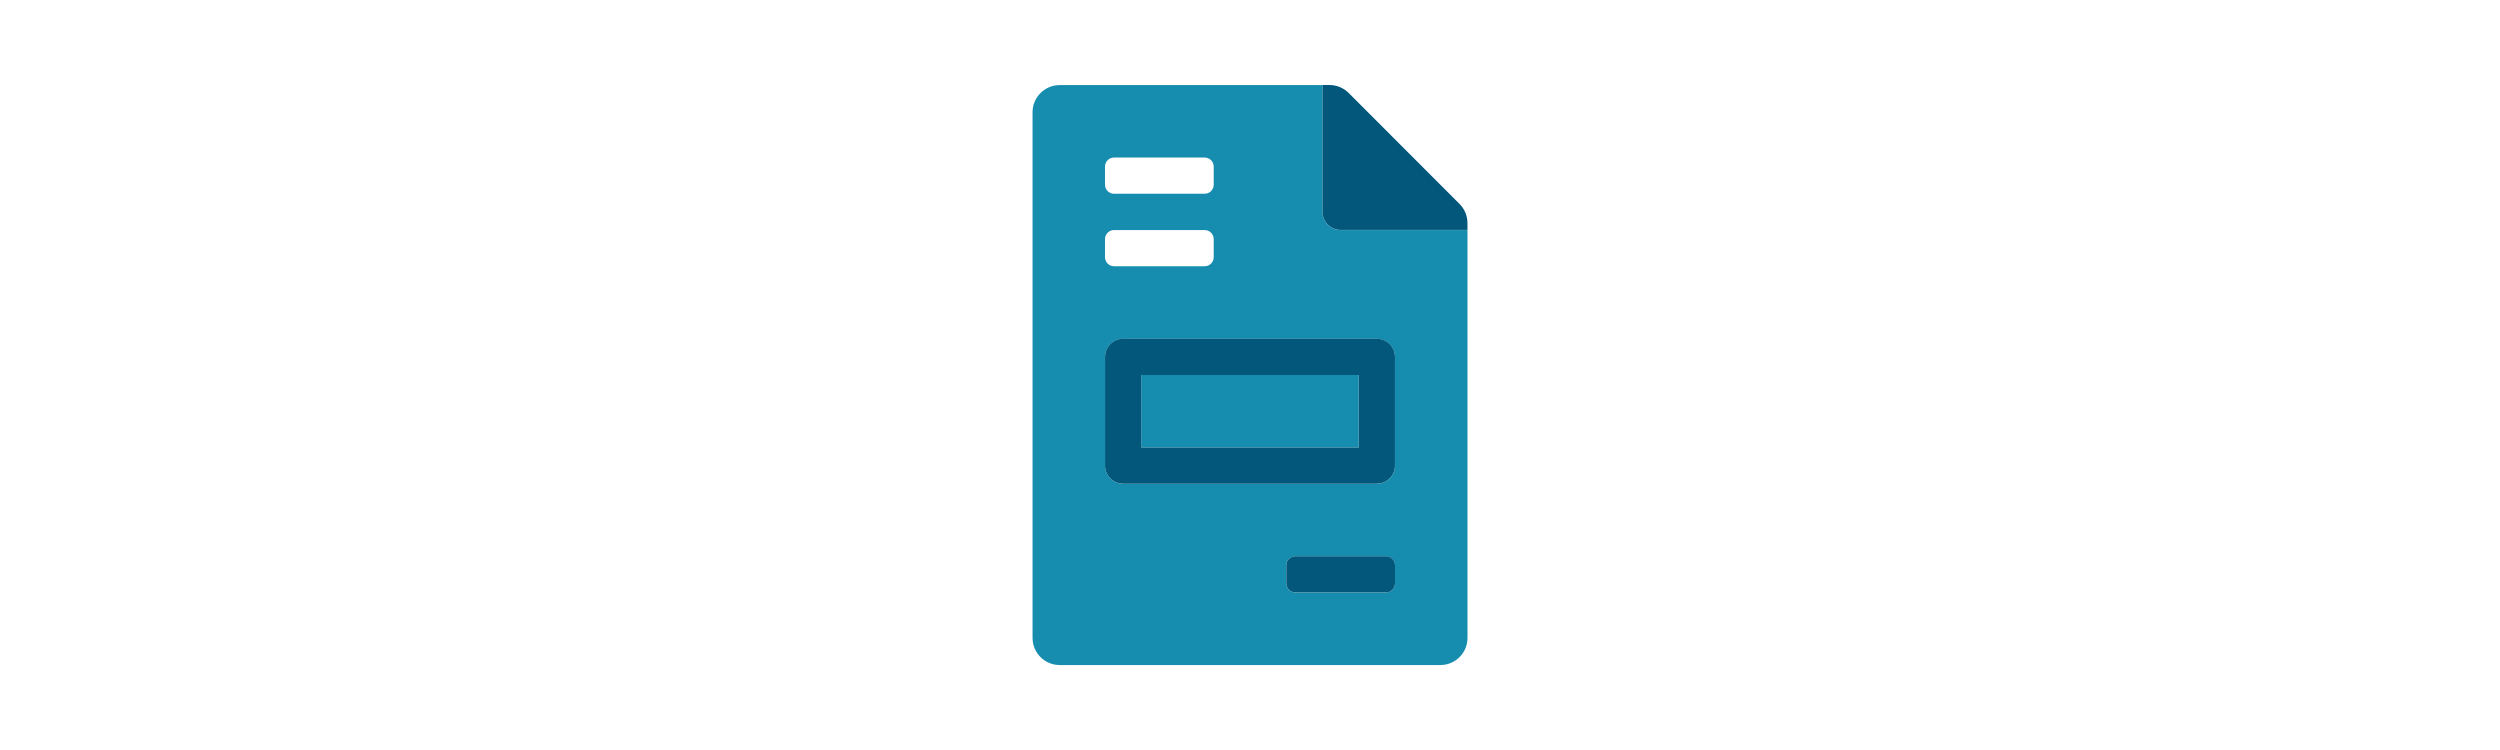 <?xml version="1.0" encoding="UTF-8"?>
<svg id="Lager_1" data-name="Lager 1" xmlns="http://www.w3.org/2000/svg" viewBox="0 0 500 150">
  <defs>
    <style>
      .cls-1 {
        fill: #168daf;
        isolation: isolate;
      }

      .cls-1, .cls-2 {
        stroke-width: 0px;
      }

      .cls-2 {
        fill: #03577b;
      }
    </style>
  </defs>
  <path class="cls-1" d="m228.25,89.5h43.49v-14.5h-43.49v14.5Zm65.24-43.49h-25.37c-2,0-3.62-1.62-3.62-3.62v-25.37h-52.55c-3,0-5.43,2.41-5.44,5.41h0v105.14c0,3,2.41,5.43,5.41,5.44h76.14c3,0,5.43-2.41,5.44-5.41h0V46Zm-72.49-12.69c0-1,.81-1.81,1.81-1.81h18.12c1,0,1.81.81,1.81,1.81v3.62c0,1-.81,1.81-1.81,1.81h-18.12c-1,0-1.81-.81-1.81-1.81v-3.62Zm0,14.5c0-1,.81-1.81,1.81-1.81h18.12c1,0,1.81.81,1.81,1.81v3.62c0,1-.81,1.81-1.81,1.81h-18.12c-1,0-1.81-.81-1.81-1.81v-3.62Zm57.99,68.87c0,1-.81,1.81-1.81,1.81h-18.12c-1,0-1.81-.81-1.81-1.81v-3.62c0-1,.81-1.81,1.81-1.81h18.12c1,0,1.81.81,1.81,1.81v3.62Zm0-23.56c0,2-1.62,3.62-3.62,3.62h-50.74c-2,0-3.62-1.62-3.62-3.62v-21.75c0-2,1.62-3.62,3.62-3.62h50.74c2,0,3.62,1.62,3.62,3.62v21.75Z"/>
  <path class="cls-2" d="m291.91,40.79l-22.18-22.2c-1.02-1.02-2.41-1.59-3.85-1.59h-1.38v25.37c0,2,1.62,3.62,3.62,3.62h25.37v-1.38c0-1.44-.57-2.81-1.59-3.83Zm-16.54,26.96h-50.74c-2,0-3.62,1.62-3.62,3.62v21.75c0,2,1.62,3.62,3.62,3.62h50.74c2,0,3.62-1.62,3.62-3.62v-21.75c0-2-1.62-3.62-3.62-3.62Zm-3.62,21.75h-43.49v-14.5h43.49v14.5Zm5.44,21.75h-18.12c-1,0-1.81.81-1.81,1.81v3.62c0,1,.81,1.81,1.81,1.81h18.12c1,0,1.81-.81,1.81-1.81v-3.62c0-1-.81-1.81-1.81-1.81Z"/>
</svg>